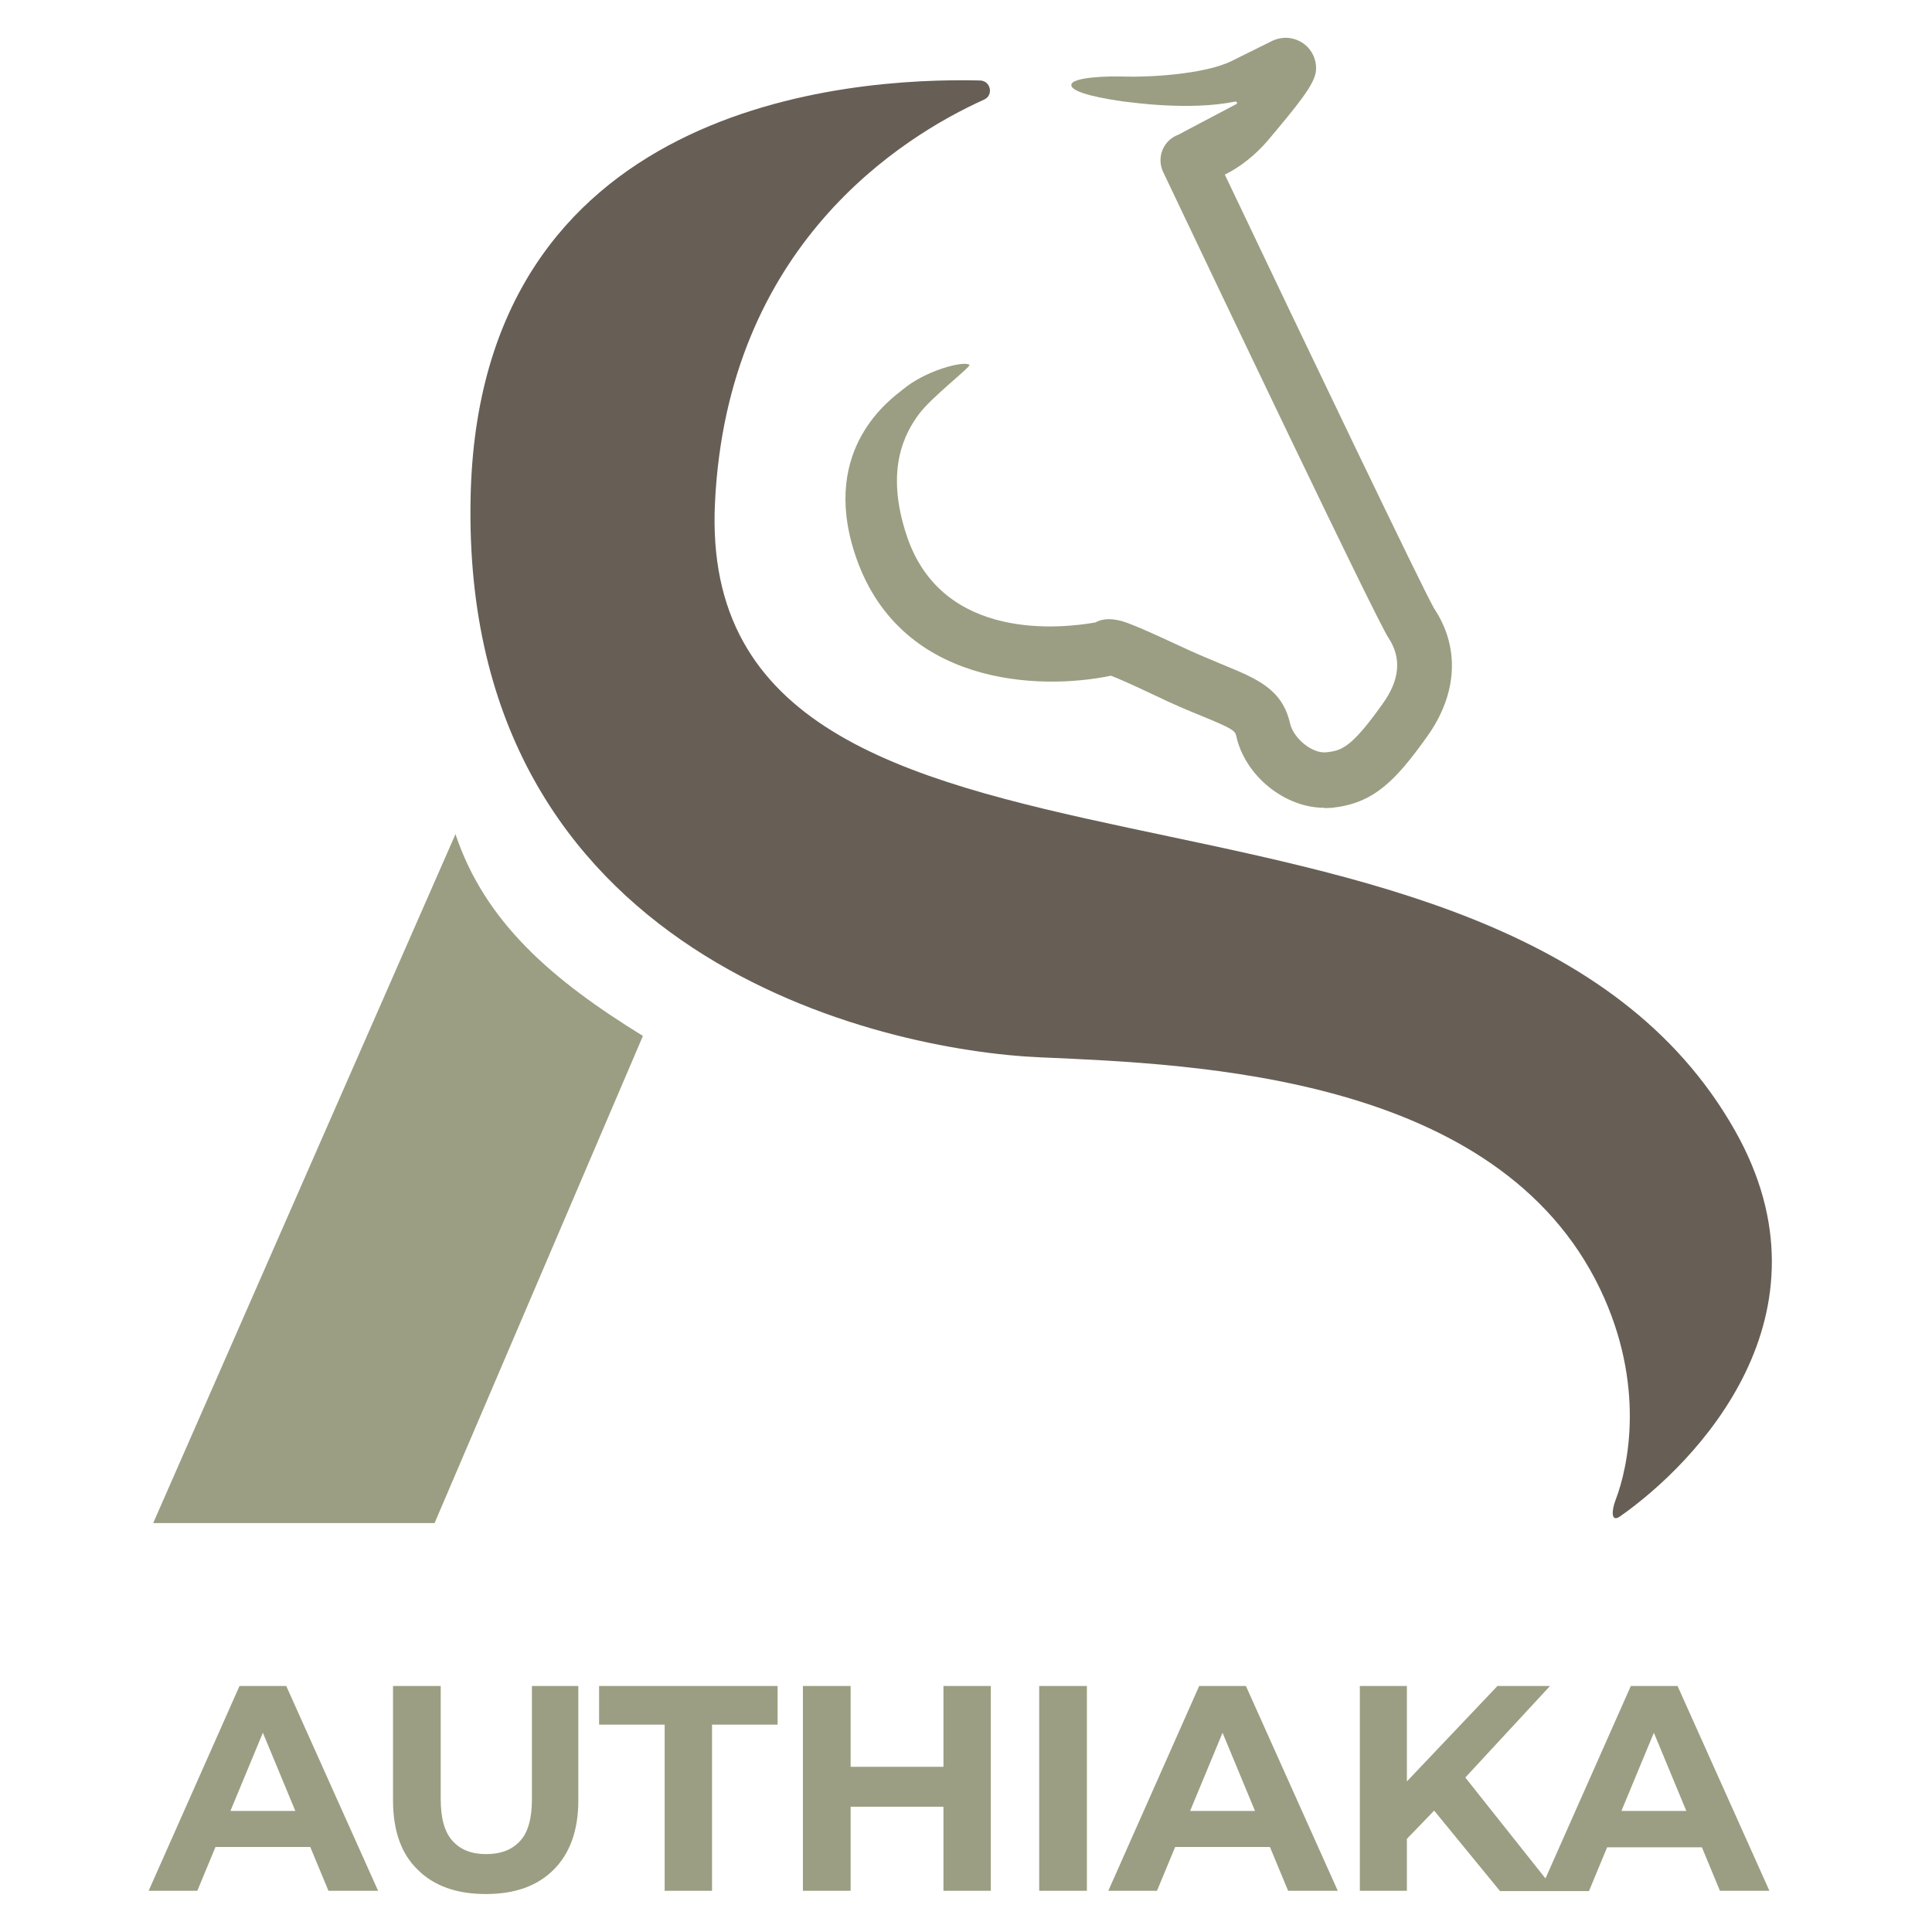 <svg xmlns="http://www.w3.org/2000/svg" viewBox="0 0 595.3 595.3"><defs><style>      .cls-1 {        fill: #909474;      }      .cls-1, .cls-2 {        stroke-width: 0px;      }      .cls-2 {        fill: #564d43;      }      .cls-3 {        opacity: .9;      }    </style></defs><g id="Calque_3" data-name="Calque 3" class="cls-3"><g><path class="cls-1" d="M73.8,519.5l-28,63.1h15l5.6-13.5h29.2l5.6,13.5h15.3l-28.3-63.1h-14.4ZM71,558l10-24.1,10,24.1h-20Z"></path><path class="cls-1" d="M163.9,554.4c0,5.9-1.2,10.3-3.7,12.9-2.5,2.7-5.9,4-10.4,4s-7.8-1.3-10.3-4c-2.5-2.7-3.7-7-3.7-12.9v-34.9h-14.7v35.2c0,9.3,2.5,16.5,7.6,21.4,5,5,12,7.5,21,7.5s15.9-2.5,20.9-7.5c5-5,7.6-12.1,7.6-21.4v-35.2h-14.3v34.9Z"></path><polygon class="cls-1" points="184.6 531.4 204.8 531.4 204.8 582.6 219.4 582.6 219.4 531.4 239.6 531.4 239.6 519.5 184.6 519.5 184.6 531.4"></polygon><polygon class="cls-1" points="290.7 544.4 262.1 544.4 262.1 519.5 247.4 519.5 247.4 582.6 262.1 582.6 262.1 556.7 290.7 556.7 290.7 582.6 305.3 582.6 305.3 519.5 290.7 519.5 290.7 544.4"></polygon><rect class="cls-1" x="320.2" y="519.5" width="14.7" height="63.1"></rect><path class="cls-1" d="M369.5,519.5l-28,63.1h15l5.6-13.5h29.2l5.6,13.5h15.3l-28.3-63.1h-14.4ZM366.7,558l10-24.1,10,24.1h-20Z"></path><path class="cls-1" d="M529.9,582.6h15.3l-28.3-63.1h-14.4l-26.3,59.3-24.7-31.1,26.1-28.2h-16.2l-27.9,29.4v-29.4h-14.5v63.1h14.5v-16l8.4-8.7,20.3,24.8h27.4l5.6-13.5h29.2l5.6,13.5ZM499.6,558l10-24.1,10,24.1h-20Z"></path></g><g><path class="cls-2" d="M303.2,30.7c3-1.3,2.1-5.8-1.2-5.9-40.9-1-154.7,7.2-157,128.8-2.8,141.7,126.8,170.1,175.6,172.2,48.8,2.1,140.9,5.8,172.4,71.3,14.2,29.6,8.7,55,4.8,65.1-1.2,3.1-1.5,7,1.3,5.1,23.6-16.5,67.8-62.1,35.4-119.1-72.9-128.5-320.8-55.5-314.2-193.2,3.8-79.4,57.5-112.8,82.9-124.3Z"></path><path class="cls-1" d="M408,248.9c-12.1,0-24.4-9.8-27.1-22.2-.4-1.6-1.2-2.2-10.4-6-4-1.6-9-3.7-15-6.6-7.4-3.5-11.3-5.2-13.2-5.9-21.8,4.6-65.8,3.3-79-37.9-10.4-32.3,11.3-47.4,14.9-50.3,6.9-5.8,18.6-8.9,20.5-7.6.7.5-11.7,9.9-15.7,15.4s-10.5,16.7-3.6,37.3c11,33,48.4,28.4,58.1,26.7,3.8-2.1,8.4-.4,10.3.3,3.2,1.2,8.1,3.4,15,6.6,5.7,2.7,10.4,4.6,14.2,6.2,10.5,4.3,18.1,7.5,20.5,18,1.1,4.7,6.9,9.4,11.2,8.9,4.7-.5,7.7-1.4,17.3-14.9,5.4-7.5,5.9-14.2,1.8-20.4-3.9-5.9-54.1-111.3-69.4-143.5-1-2.1-1.1-4.6-.2-6.8.9-2.2,2.7-3.9,4.9-4.7,0,0,11.3-6,17.8-9.4.5-.2.2-.9-.3-.8-14.3,2.9-32.1.2-34.2,0-5.8-.8-16.3-2.6-16.3-5.1s11.8-2.8,16.6-2.6h0c6.2.2,24.3-.5,33-4.9l11.9-5.9c1.9-1,4.1-1.4,6.2-1,4.9.9,8,5.2,7.7,9.8-.2,4.3-6,11.1-14.6,21.4-4.3,5.1-9.2,8.7-13.5,10.8,25.5,53.6,61.3,128.3,64.5,133.7,8,12,7.2,26.4-2.2,39.5-10,14-16.6,20.5-29.2,21.9-.8,0-1.6.1-2.4.1ZM347.7,193.7s0,0,0,0c0,0,0,0,0,0ZM347.6,193.7h0s0,0,0,0Z"></path><path class="cls-1" d="M140.4,256.9l-93.2,212.4h86.7l64.2-150.1c-27.9-17.2-48.7-35-57.8-62.3Z"></path></g></g></svg>